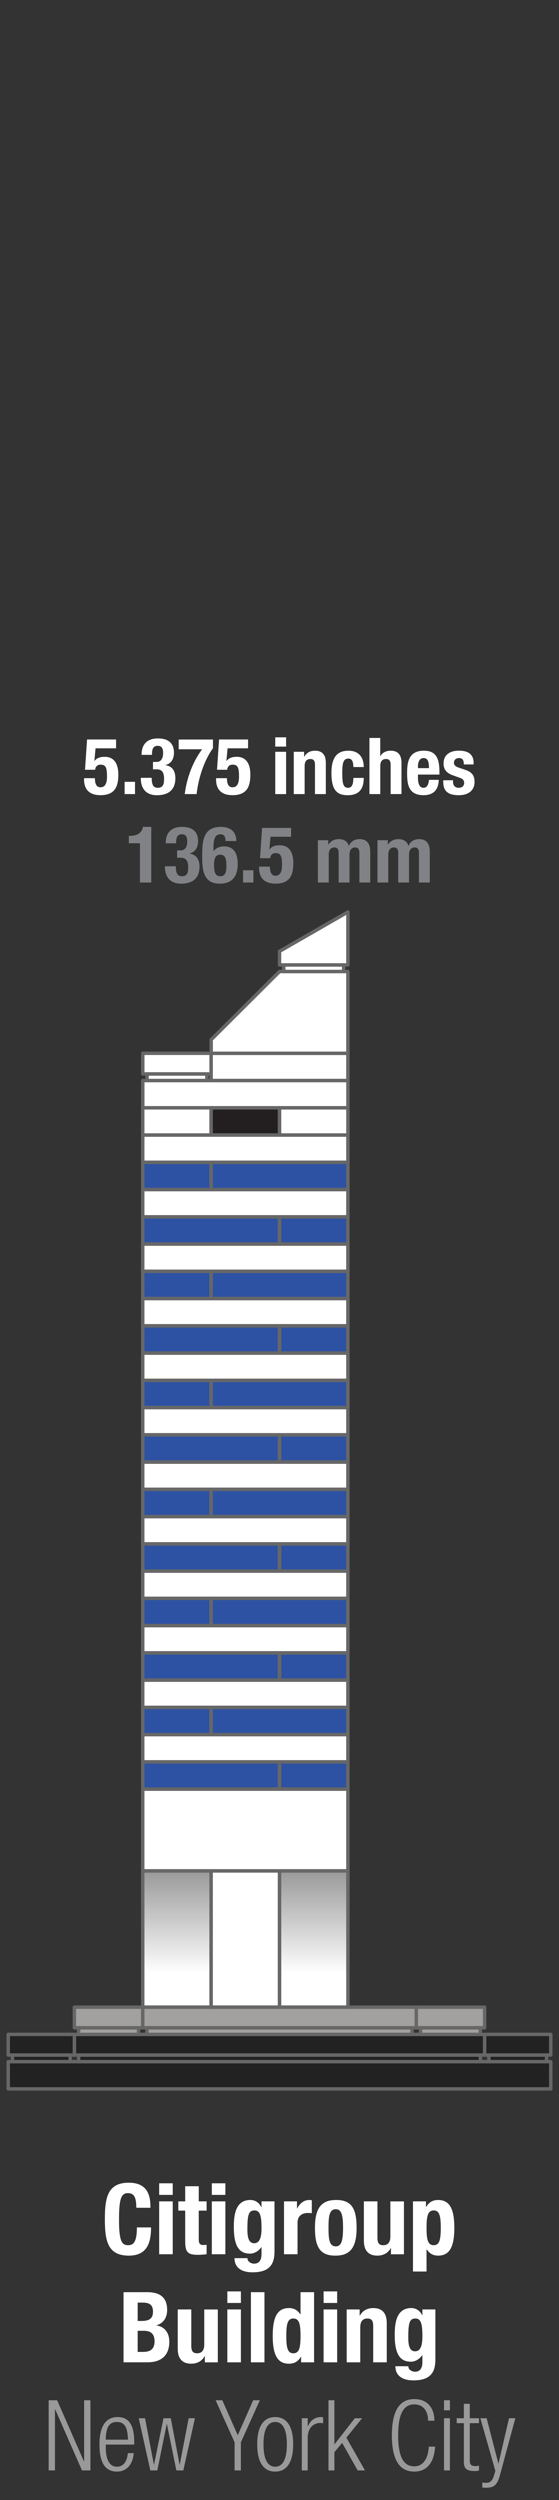 <?xml version="1.0" encoding="utf-8"?>
<!-- Generator: Adobe Illustrator 15.0.0, SVG Export Plug-In . SVG Version: 6.00 Build 0)  -->
<!DOCTYPE svg PUBLIC "-//W3C//DTD SVG 1.1//EN" "http://www.w3.org/Graphics/SVG/1.1/DTD/svg11.dtd">
<svg version="1.1" id="Layer_1" xmlns="http://www.w3.org/2000/svg" xmlns:xlink="http://www.w3.org/1999/xlink" x="0px" y="0px"
	 width="68px" height="304px" viewBox="0 0 68 304" enable-background="new 0 0 68 304" xml:space="preserve">
<rect x="0" y="0" width="68" height="304" fill="#333333" stroke="none"/>
<path fill="#212221" d="M1,247.372v2.512h0.518v0.804H1V254h66v-3.312h-0.516v-0.804H67v-2.511L1,247.372z M9.564,249.884v0.804
	H8.535v-0.804H9.564z M59.469,249.884v0.804h-1.033v-0.804H59.469z"/>
<polygon fill="#A2A19F" points="58.436,246.57 58.436,247.373 51.152,247.373 51.152,246.57 50.121,246.57 50.121,247.373 
	17.88,247.373 17.88,246.57 16.849,246.57 16.849,247.373 9.564,247.373 9.564,246.57 9.049,246.572 9.049,244.059 58.951,244.059 
	58.951,246.572 "/>
<rect x="17.366" y="217.55" fill="#FFFFFF" width="24.955" height="26.509"/>
<rect x="17.364" y="210.922" fill="#FFFFFF" width="24.955" height="3.314"/>
<rect x="17.364" y="204.295" fill="#FFFFFF" width="24.955" height="3.314"/>
<rect x="17.364" y="197.667" fill="#FFFFFF" width="24.955" height="3.313"/>
<rect x="17.364" y="191.039" fill="#FFFFFF" width="24.955" height="3.314"/>
<rect x="17.364" y="184.412" fill="#FFFFFF" width="24.955" height="3.312"/>
<rect x="17.364" y="177.784" fill="#FFFFFF" width="24.955" height="3.312"/>
<rect x="17.364" y="171.156" fill="#FFFFFF" width="24.955" height="3.312"/>
<rect x="17.364" y="164.527" fill="#FFFFFF" width="24.955" height="3.313"/>
<rect x="17.364" y="157.9" fill="#FFFFFF" width="24.955" height="3.312"/>
<rect x="17.364" y="151.273" fill="#FFFFFF" width="24.955" height="3.312"/>
<rect x="17.364" y="144.646" fill="#FFFFFF" width="24.955" height="3.312"/>
<path fill="#FFFFFF" d="M25.683,138.016v-3.312h8.32v3.312H25.683z M17.37,128.076v2.511h0.517v0.803H17.37l-0.006,9.942h24.955
	l0.002-23.198h-0.518v-0.803h0.518v-6.436l-8.316,4.78v1.656h0.516v0.803h-0.516l-8.316,8.285v1.657H17.37z M25.17,131.39v-0.803
	h0.515l0.001,0.801L25.17,131.39z"/>
<g>
	<g>
		<g>
			<g>
				<g>
					
						<linearGradient id="SVGID_1_" gradientUnits="userSpaceOnUse" x1="-457.836" y1="12.058" x2="-457.836" y2="-4.511" gradientTransform="matrix(1 0 0 1 496 232)">
						<stop  offset="0.25" style="stop-color:#FFFFFF"/>
						<stop  offset="1" style="stop-color:#999999"/>
					</linearGradient>
					<rect x="34.003" y="227.489" fill="url(#SVGID_1_)" width="8.32" height="16.569"/>
					
						<linearGradient id="SVGID_2_" gradientUnits="userSpaceOnUse" x1="-474.477" y1="12.058" x2="-474.477" y2="-4.511" gradientTransform="matrix(1 0 0 1 496 232)">
						<stop  offset="0.25" style="stop-color:#FFFFFF"/>
						<stop  offset="1" style="stop-color:#999999"/>
					</linearGradient>
					<rect x="17.364" y="227.489" fill="url(#SVGID_2_)" width="8.319" height="16.569"/>
					<rect x="17.364" y="207.607" fill="#2D52A3" width="8.319" height="3.313"/>
					<rect x="25.684" y="207.607" fill="#2D52A3" width="16.634" height="3.313"/>
					<rect x="34.001" y="214.236" fill="#2D52A3" width="8.315" height="3.312"/>
					<rect x="17.364" y="214.236" fill="#2D52A3" width="16.637" height="3.312"/>
					<rect x="25.684" y="134.704" fill="#231F20" width="8.319" height="3.312"/>
					<rect x="17.364" y="194.354" fill="#2D52A3" width="8.319" height="3.313"/>
					<rect x="25.684" y="194.354" fill="#2D52A3" width="16.634" height="3.313"/>
					<rect x="34.001" y="200.98" fill="#2D52A3" width="8.315" height="3.312"/>
					<rect x="17.364" y="200.98" fill="#2D52A3" width="16.637" height="3.312"/>
					<rect x="17.364" y="181.098" fill="#2D52A3" width="8.319" height="3.314"/>
					<rect x="25.684" y="181.098" fill="#2D52A3" width="16.634" height="3.314"/>
					<rect x="34.001" y="187.727" fill="#2D52A3" width="8.315" height="3.313"/>
					<rect x="17.364" y="187.727" fill="#2D52A3" width="16.637" height="3.313"/>
					<rect x="17.364" y="167.843" fill="#2D52A3" width="8.319" height="3.314"/>
					<rect x="25.684" y="167.843" fill="#2D52A3" width="16.634" height="3.314"/>
					<rect x="34.001" y="174.47" fill="#2D52A3" width="8.315" height="3.314"/>
					<rect x="17.364" y="174.47" fill="#2D52A3" width="16.637" height="3.314"/>
					<rect x="17.364" y="154.587" fill="#2D52A3" width="8.319" height="3.313"/>
					<rect x="25.684" y="154.587" fill="#2D52A3" width="16.634" height="3.313"/>
					<rect x="34.001" y="161.215" fill="#2D52A3" width="8.315" height="3.314"/>
					<rect x="17.364" y="161.215" fill="#2D52A3" width="16.637" height="3.314"/>
					<rect x="17.364" y="141.331" fill="#2D52A3" width="8.319" height="3.313"/>
					<rect x="25.684" y="141.331" fill="#2D52A3" width="16.634" height="3.313"/>
					<rect x="34.001" y="147.959" fill="#2D52A3" width="8.315" height="3.314"/>
					<rect x="17.364" y="147.959" fill="#2D52A3" width="16.637" height="3.314"/>
					
						<rect x="17.364" y="207.607" fill="none" stroke="#676767" stroke-width="0.418" stroke-linecap="round" stroke-linejoin="round" stroke-miterlimit="10" width="8.319" height="3.313"/>
					
						<rect x="25.684" y="207.607" fill="none" stroke="#676767" stroke-width="0.418" stroke-linecap="round" stroke-linejoin="round" stroke-miterlimit="10" width="16.634" height="3.313"/>
					
						<rect x="34.001" y="214.236" fill="none" stroke="#676767" stroke-width="0.418" stroke-linecap="round" stroke-linejoin="round" stroke-miterlimit="10" width="8.315" height="3.312"/>
					
						<rect x="17.364" y="214.236" fill="none" stroke="#676767" stroke-width="0.418" stroke-linecap="round" stroke-linejoin="round" stroke-miterlimit="10" width="16.637" height="3.312"/>
					
						<rect x="9.048" y="244.059" fill="none" stroke="#676767" stroke-width="0.418" stroke-linecap="round" stroke-linejoin="round" stroke-miterlimit="10" width="8.316" height="2.514"/>
					
						<rect x="9.564" y="246.57" fill="none" stroke="#676767" stroke-width="0.418" stroke-linecap="round" stroke-linejoin="round" stroke-miterlimit="10" width="7.285" height="0.803"/>
					<g>
						
							<rect x="1" y="247.373" fill="none" stroke="#676767" stroke-width="0.418" stroke-linecap="round" stroke-linejoin="round" stroke-miterlimit="10" width="8.048" height="2.511"/>
						
							<rect x="1.516" y="249.884" fill="none" stroke="#676767" stroke-width="0.418" stroke-linecap="round" stroke-linejoin="round" stroke-miterlimit="10" width="7.018" height="0.804"/>
						
							<rect x="58.953" y="247.373" fill="none" stroke="#676767" stroke-width="0.418" stroke-linecap="round" stroke-linejoin="round" stroke-miterlimit="10" width="8.047" height="2.511"/>
					</g>
					
						<rect x="59.469" y="249.884" fill="none" stroke="#676767" stroke-width="0.418" stroke-linecap="round" stroke-linejoin="round" stroke-miterlimit="10" width="7.016" height="0.804"/>
					
						<rect x="50.637" y="244.059" fill="none" stroke="#676767" stroke-width="0.418" stroke-linecap="round" stroke-linejoin="round" stroke-miterlimit="10" width="8.316" height="2.514"/>
					
						<rect x="51.154" y="246.57" fill="none" stroke="#676767" stroke-width="0.418" stroke-linecap="round" stroke-linejoin="round" stroke-miterlimit="10" width="7.283" height="0.803"/>
					
						<rect x="17.364" y="244.059" fill="none" stroke="#676767" stroke-width="0.418" stroke-linecap="round" stroke-linejoin="round" stroke-miterlimit="10" width="33.273" height="2.514"/>
					
						<rect x="17.881" y="246.57" fill="none" stroke="#676767" stroke-width="0.418" stroke-linecap="round" stroke-linejoin="round" stroke-miterlimit="10" width="32.24" height="0.803"/>
					
						<rect x="9.048" y="247.373" fill="none" stroke="#676767" stroke-width="0.418" stroke-linecap="round" stroke-linejoin="round" stroke-miterlimit="10" width="49.905" height="2.511"/>
					<g>
						
							<rect x="1" y="250.688" fill="none" stroke="#676767" stroke-width="0.418" stroke-linecap="round" stroke-linejoin="round" stroke-miterlimit="10" width="66" height="3.312"/>
					</g>
					
						<rect x="9.564" y="249.884" fill="none" stroke="#676767" stroke-width="0.418" stroke-linecap="round" stroke-linejoin="round" stroke-miterlimit="10" width="48.874" height="0.804"/>
					
						<rect x="17.37" y="128.076" fill="none" stroke="#676767" stroke-width="0.418" stroke-linecap="round" stroke-linejoin="round" stroke-miterlimit="10" width="8.315" height="2.511"/>
					
						<rect x="17.887" y="130.587" fill="none" stroke="#676767" stroke-width="0.418" stroke-linecap="round" stroke-linejoin="round" stroke-miterlimit="10" width="7.283" height="0.803"/>
					
						<polygon fill="none" stroke="#676767" stroke-width="0.418" stroke-linecap="round" stroke-linejoin="round" stroke-miterlimit="10" points="
						42.32,117.331 34.004,117.331 34.004,115.675 42.32,110.895 					"/>
					
						<rect x="34.52" y="117.331" fill="none" stroke="#676767" stroke-width="0.418" stroke-linecap="round" stroke-linejoin="round" stroke-miterlimit="10" width="7.283" height="0.804"/>
					
						<rect x="17.364" y="134.704" fill="none" stroke="#676767" stroke-width="0.418" stroke-linecap="round" stroke-linejoin="round" stroke-miterlimit="10" width="8.319" height="3.312"/>
					
						<rect x="25.684" y="134.704" fill="none" stroke="#676767" stroke-width="0.418" stroke-linecap="round" stroke-linejoin="round" stroke-miterlimit="10" width="8.319" height="3.312"/>
					
						<rect x="34.003" y="134.704" fill="none" stroke="#676767" stroke-width="0.418" stroke-linecap="round" stroke-linejoin="round" stroke-miterlimit="10" width="8.32" height="3.312"/>
					
						<polygon fill="none" stroke="#676767" stroke-width="0.418" stroke-linecap="round" stroke-linejoin="round" stroke-miterlimit="10" points="
						42.32,128.076 25.688,128.076 25.688,126.419 34.004,118.134 42.32,118.134 					"/>
					
						<rect x="17.364" y="210.922" fill="none" stroke="#676767" stroke-width="0.418" stroke-linecap="round" stroke-linejoin="round" stroke-miterlimit="10" width="24.955" height="3.314"/>
					
						<rect x="17.364" y="204.295" fill="none" stroke="#676767" stroke-width="0.418" stroke-linecap="round" stroke-linejoin="round" stroke-miterlimit="10" width="24.955" height="3.314"/>
					
						<rect x="17.364" y="194.354" fill="none" stroke="#676767" stroke-width="0.418" stroke-linecap="round" stroke-linejoin="round" stroke-miterlimit="10" width="8.319" height="3.313"/>
					
						<rect x="25.684" y="194.354" fill="none" stroke="#676767" stroke-width="0.418" stroke-linecap="round" stroke-linejoin="round" stroke-miterlimit="10" width="16.634" height="3.313"/>
					
						<rect x="34.001" y="200.98" fill="none" stroke="#676767" stroke-width="0.418" stroke-linecap="round" stroke-linejoin="round" stroke-miterlimit="10" width="8.315" height="3.312"/>
					
						<rect x="17.364" y="200.98" fill="none" stroke="#676767" stroke-width="0.418" stroke-linecap="round" stroke-linejoin="round" stroke-miterlimit="10" width="16.637" height="3.312"/>
					
						<rect x="17.364" y="197.667" fill="none" stroke="#676767" stroke-width="0.418" stroke-linecap="round" stroke-linejoin="round" stroke-miterlimit="10" width="24.955" height="3.313"/>
					
						<rect x="17.364" y="191.039" fill="none" stroke="#676767" stroke-width="0.418" stroke-linecap="round" stroke-linejoin="round" stroke-miterlimit="10" width="24.955" height="3.314"/>
					
						<rect x="17.364" y="181.098" fill="none" stroke="#676767" stroke-width="0.418" stroke-linecap="round" stroke-linejoin="round" stroke-miterlimit="10" width="8.319" height="3.314"/>
					
						<rect x="25.684" y="181.098" fill="none" stroke="#676767" stroke-width="0.418" stroke-linecap="round" stroke-linejoin="round" stroke-miterlimit="10" width="16.634" height="3.314"/>
					
						<rect x="34.001" y="187.727" fill="none" stroke="#676767" stroke-width="0.418" stroke-linecap="round" stroke-linejoin="round" stroke-miterlimit="10" width="8.315" height="3.313"/>
					
						<rect x="17.364" y="187.727" fill="none" stroke="#676767" stroke-width="0.418" stroke-linecap="round" stroke-linejoin="round" stroke-miterlimit="10" width="16.637" height="3.313"/>
					
						<rect x="17.364" y="184.412" fill="none" stroke="#676767" stroke-width="0.418" stroke-linecap="round" stroke-linejoin="round" stroke-miterlimit="10" width="24.955" height="3.312"/>
					
						<rect x="17.364" y="177.784" fill="none" stroke="#676767" stroke-width="0.418" stroke-linecap="round" stroke-linejoin="round" stroke-miterlimit="10" width="24.955" height="3.312"/>
					
						<rect x="17.364" y="167.843" fill="none" stroke="#676767" stroke-width="0.418" stroke-linecap="round" stroke-linejoin="round" stroke-miterlimit="10" width="8.319" height="3.314"/>
					
						<rect x="25.684" y="167.843" fill="none" stroke="#676767" stroke-width="0.418" stroke-linecap="round" stroke-linejoin="round" stroke-miterlimit="10" width="16.634" height="3.314"/>
					
						<rect x="34.001" y="174.47" fill="none" stroke="#676767" stroke-width="0.418" stroke-linecap="round" stroke-linejoin="round" stroke-miterlimit="10" width="8.315" height="3.314"/>
					
						<rect x="17.364" y="174.47" fill="none" stroke="#676767" stroke-width="0.418" stroke-linecap="round" stroke-linejoin="round" stroke-miterlimit="10" width="16.637" height="3.314"/>
					
						<rect x="17.364" y="171.156" fill="none" stroke="#676767" stroke-width="0.418" stroke-linecap="round" stroke-linejoin="round" stroke-miterlimit="10" width="24.955" height="3.312"/>
					
						<rect x="17.364" y="164.527" fill="none" stroke="#676767" stroke-width="0.418" stroke-linecap="round" stroke-linejoin="round" stroke-miterlimit="10" width="24.955" height="3.313"/>
					
						<rect x="17.364" y="154.587" fill="none" stroke="#676767" stroke-width="0.418" stroke-linecap="round" stroke-linejoin="round" stroke-miterlimit="10" width="8.319" height="3.313"/>
					
						<rect x="25.684" y="154.587" fill="none" stroke="#676767" stroke-width="0.418" stroke-linecap="round" stroke-linejoin="round" stroke-miterlimit="10" width="16.634" height="3.313"/>
					
						<rect x="34.001" y="161.215" fill="none" stroke="#676767" stroke-width="0.418" stroke-linecap="round" stroke-linejoin="round" stroke-miterlimit="10" width="8.315" height="3.314"/>
					
						<rect x="17.364" y="161.215" fill="none" stroke="#676767" stroke-width="0.418" stroke-linecap="round" stroke-linejoin="round" stroke-miterlimit="10" width="16.637" height="3.314"/>
					
						<rect x="17.364" y="157.9" fill="none" stroke="#676767" stroke-width="0.418" stroke-linecap="round" stroke-linejoin="round" stroke-miterlimit="10" width="24.955" height="3.312"/>
					
						<rect x="17.364" y="151.273" fill="none" stroke="#676767" stroke-width="0.418" stroke-linecap="round" stroke-linejoin="round" stroke-miterlimit="10" width="24.955" height="3.312"/>
					
						<rect x="17.364" y="141.331" fill="none" stroke="#676767" stroke-width="0.418" stroke-linecap="round" stroke-linejoin="round" stroke-miterlimit="10" width="8.319" height="3.313"/>
					
						<rect x="25.684" y="141.331" fill="none" stroke="#676767" stroke-width="0.418" stroke-linecap="round" stroke-linejoin="round" stroke-miterlimit="10" width="16.634" height="3.313"/>
					
						<rect x="25.686" y="128.076" fill="none" stroke="#676767" stroke-width="0.418" stroke-linecap="round" stroke-linejoin="round" stroke-miterlimit="10" width="16.634" height="3.312"/>
					
						<rect x="34.001" y="147.959" fill="none" stroke="#676767" stroke-width="0.418" stroke-linecap="round" stroke-linejoin="round" stroke-miterlimit="10" width="8.315" height="3.314"/>
					
						<rect x="17.364" y="147.959" fill="none" stroke="#676767" stroke-width="0.418" stroke-linecap="round" stroke-linejoin="round" stroke-miterlimit="10" width="16.637" height="3.314"/>
					
						<rect x="17.364" y="144.646" fill="none" stroke="#676767" stroke-width="0.418" stroke-linecap="round" stroke-linejoin="round" stroke-miterlimit="10" width="24.955" height="3.312"/>
					
						<rect x="17.364" y="138.018" fill="none" stroke="#676767" stroke-width="0.418" stroke-linecap="round" stroke-linejoin="round" stroke-miterlimit="10" width="24.955" height="3.314"/>
					
						<rect x="17.37" y="131.39" fill="none" stroke="#676767" stroke-width="0.418" stroke-linecap="round" stroke-linejoin="round" stroke-miterlimit="10" width="24.954" height="3.314"/>
					
						<rect x="17.364" y="217.55" fill="none" stroke="#676767" stroke-width="0.418" stroke-linecap="round" stroke-linejoin="round" stroke-miterlimit="10" width="24.955" height="9.939"/>
					
						<rect x="17.364" y="227.489" fill="none" stroke="#676767" stroke-width="0.418" stroke-linecap="round" stroke-linejoin="round" stroke-miterlimit="10" width="8.319" height="16.569"/>
					
						<rect x="25.684" y="227.489" fill="none" stroke="#676767" stroke-width="0.418" stroke-linecap="round" stroke-linejoin="round" stroke-miterlimit="10" width="8.319" height="16.569"/>
					
						<rect x="34.003" y="227.489" fill="none" stroke="#676767" stroke-width="0.418" stroke-linecap="round" stroke-linejoin="round" stroke-miterlimit="10" width="8.32" height="16.569"/>
					<g enable-background="new    ">
						<path fill="#FFFFFF" d="M16.58,268.452c0-1.242-0.251-1.78-1.028-1.78c-0.872,0-1.075,0.873-1.075,3.286
							c0,2.581,0.358,3.047,1.1,3.047c0.622,0,1.076-0.321,1.076-2.162h1.72c0,1.841-0.454,3.431-2.712,3.431
							c-2.581,0-2.904-1.842-2.904-4.435s0.323-4.433,2.904-4.433c2.461,0,2.641,1.805,2.641,3.047L16.58,268.452L16.58,268.452z"/>
						<path fill="#FFFFFF" d="M19.363,265.479h1.648v1.408h-1.648V265.479z M19.363,267.676h1.648v6.428h-1.648V267.676z"/>
						<path fill="#FFFFFF" d="M22.529,265.835h1.648v1.841h0.956v1.123h-0.956v3.479c0,0.502,0.107,0.705,0.586,0.705
							c0.131,0,0.262-0.014,0.37-0.024v1.147c-0.358,0.035-0.692,0.07-1.075,0.07c-1.291,0-1.529-0.395-1.529-1.697v-3.68h-0.836
							v-1.123h0.836V265.835L22.529,265.835z"/>
						<path fill="#FFFFFF" d="M25.768,265.479h1.648v1.408h-1.648V265.479z M25.768,267.676h1.648v6.428h-1.648V267.676z"/>
						<path fill="#FFFFFF" d="M33.391,267.676v6.105c0,1.697-0.754,2.521-2.677,2.521c-1.397,0-2.187-0.62-2.187-1.721h1.578
							c0,0.215,0.095,0.383,0.25,0.489c0.154,0.106,0.347,0.18,0.55,0.18c0.669,0,0.907-0.502,0.907-1.158v-0.849h-0.023
							c-0.334,0.478-0.848,0.788-1.374,0.788c-1.313,0-1.972-0.896-1.972-3.25c0-1.506,0.227-3.274,2.02-3.274
							c0.454,0,1.016,0.216,1.326,0.886h0.023v-0.719L33.391,267.676L33.391,267.676z M30.917,272.766
							c0.692,0,0.896-0.752,0.896-1.84c0-1.564-0.203-2.15-0.859-2.15c-0.729,0-0.86,0.586-0.86,2.317
							C30.092,271.979,30.225,272.766,30.917,272.766z"/>
						<path fill="#FFFFFF" d="M34.549,267.676h1.577v0.86h0.022c0.336-0.621,0.802-1.028,1.481-1.028c0.097,0,0.203,0.014,0.3,0.024
							v1.577c-0.166-0.014-0.348-0.023-0.515-0.023c-0.573,0-1.22,0.299-1.22,1.158v3.859h-1.647L34.549,267.676L34.549,267.676
							L34.549,267.676z"/>
						<path fill="#FFFFFF" d="M40.846,267.508c1.983-0.035,2.533,1.147,2.533,3.383c0,2.197-0.646,3.381-2.533,3.381
							c-1.982,0.035-2.533-1.146-2.533-3.381C38.312,268.691,38.958,267.508,40.846,267.508z M40.846,273.148
							c0.67,0,0.885-0.657,0.885-2.26c0-1.602-0.215-2.26-0.885-2.26c-0.812,0-0.885,0.944-0.885,2.26
							S40.034,273.148,40.846,273.148z"/>
						<path fill="#FFFFFF" d="M47.561,273.352h-0.021c-0.35,0.635-0.943,0.92-1.639,0.92c-1.026,0-1.637-0.562-1.637-1.826v-4.77
							h1.648v4.436c0,0.645,0.215,0.896,0.705,0.896c0.562,0,0.871-0.347,0.871-1.062v-4.268h1.65v6.43h-1.578V273.352
							L47.561,273.352z"/>
						<path fill="#FFFFFF" d="M50.238,267.676h1.578v0.682h0.021c0.357-0.598,0.812-0.85,1.458-0.85
							c1.351,0,1.972,0.992,1.972,3.383s-0.621,3.381-1.972,3.381c-0.622,0-1.04-0.25-1.387-0.766h-0.022v2.701h-1.648V267.676
							L50.238,267.676z M52.758,273.005c0.719,0,0.86-0.718,0.86-2.114s-0.144-2.115-0.86-2.115c-0.729,0-0.871,0.719-0.871,2.115
							C51.887,272.288,52.029,273.005,52.758,273.005z"/>
					</g>
					<g enable-background="new    ">
						<path fill="#FFFFFF" d="M15.025,278.716h2.881c1.41,0,2.426,0.526,2.426,2.163c0,0.92-0.441,1.625-1.291,1.863v0.023
							c0.943,0.133,1.555,0.85,1.555,1.982c0,1.339-0.658,2.497-2.666,2.497h-2.902v-8.53L15.025,278.716L15.025,278.716z
							 M16.747,282.217h0.489c0.943,0,1.375-0.32,1.375-1.121c0-0.812-0.396-1.111-1.243-1.111h-0.621V282.217z M16.747,285.98
							h0.669c0.825,0,1.386-0.301,1.386-1.291c0-0.991-0.562-1.277-1.313-1.277h-0.741L16.747,285.98L16.747,285.98z"/>
						<path fill="#FFFFFF" d="M24.919,286.494h-0.024c-0.347,0.634-0.943,0.92-1.637,0.92c-1.027,0-1.637-0.561-1.637-1.827v-4.769
							h1.648v4.435c0,0.646,0.215,0.896,0.705,0.896c0.562,0,0.873-0.348,0.873-1.062v-4.266h1.648v6.429h-1.577L24.919,286.494
							L24.919,286.494L24.919,286.494z"/>
						<path fill="#FFFFFF" d="M27.656,278.621h1.648v1.408h-1.648V278.621z M27.656,280.818h1.648v6.429h-1.648V280.818z"/>
						<path fill="#FFFFFF" d="M30.523,278.716h1.648v8.531h-1.648V278.716z"/>
						<path fill="#FFFFFF" d="M36.628,286.566h-0.022c-0.357,0.597-0.812,0.848-1.459,0.848c-1.351,0-1.972-0.992-1.972-3.381
							c0-2.393,0.621-3.383,1.972-3.383c0.621,0,1.039,0.252,1.389,0.767h0.021v-2.701h1.648v8.531h-1.577V286.566L36.628,286.566
							L36.628,286.566L36.628,286.566z M35.686,286.148c0.729,0,0.871-0.719,0.871-2.115s-0.144-2.115-0.871-2.115
							c-0.719,0-0.859,0.719-0.859,2.115C34.825,285.432,34.968,286.148,35.686,286.148z"/>
						<path fill="#FFFFFF" d="M39.365,278.621h1.648v1.408h-1.648V278.621z M39.365,280.818h1.648v6.429h-1.648V280.818z"/>
						<path fill="#FFFFFF" d="M42.172,280.818h1.577v0.754h0.024c0.347-0.635,0.941-0.922,1.637-0.922
							c1.027,0,1.637,0.562,1.637,1.828v4.769h-1.648v-4.433c0-0.646-0.215-0.896-0.705-0.896c-0.562,0-0.87,0.348-0.87,1.062v4.267
							h-1.649L42.172,280.818L42.172,280.818z"/>
						<path fill="#FFFFFF" d="M52.962,280.818v6.104c0,1.696-0.753,2.521-2.677,2.521c-1.396,0-2.188-0.621-2.188-1.721h1.576
							c0,0.215,0.098,0.383,0.252,0.488c0.155,0.107,0.35,0.18,0.551,0.18c0.668,0,0.906-0.502,0.906-1.156v-0.851h-0.021
							c-0.336,0.479-0.85,0.788-1.375,0.788c-1.313,0-1.971-0.896-1.971-3.25c0-1.505,0.227-3.273,2.019-3.273
							c0.454,0,1.017,0.215,1.327,0.885h0.021v-0.717L52.962,280.818L52.962,280.818z M50.488,285.909
							c0.693,0,0.896-0.753,0.896-1.841c0-1.564-0.203-2.15-0.859-2.15c-0.729,0-0.859,0.587-0.859,2.318
							C49.665,285.121,49.796,285.909,50.488,285.909z"/>
					</g>
					<g enable-background="new    ">
						<path fill="#999999" d="M5.921,291.859h1.028l3.262,7.433h0.023v-7.433h0.765v8.529H9.971l-3.262-7.432H6.686v7.432H5.921
							V291.859z"/>
						<path fill="#999999" d="M16.27,298.288c-0.108,1.351-0.849,2.246-2.043,2.246c-1.338,0-2.127-0.933-2.127-3.321
							c0-2.199,0.789-3.311,2.187-3.311c1.409,0,2.043,0.969,2.043,3.082v0.264h-3.465v0.299c0,1.828,0.645,2.393,1.35,2.393
							c0.752,0,1.218-0.539,1.338-1.649L16.27,298.288L16.27,298.288z M15.562,296.65c-0.023-1.576-0.465-2.15-1.35-2.15
							c-0.884,0-1.326,0.574-1.35,2.15H15.562z"/>
						<path fill="#999999" d="M16.877,294.046h0.766l1.075,5.628h0.024l1.146-5.628h0.885l1.074,5.628h0.024l1.075-5.628h0.765
							l-1.41,6.345h-0.849l-1.146-5.627h-0.024l-1.147,5.627h-0.848L16.877,294.046z"/>
					</g>
					<g enable-background="new    ">
						<path fill="#999999" d="M28.54,296.975l-2.308-5.115h0.813l1.875,4.254l1.876-4.254h0.812l-2.307,5.115v3.416h-0.765
							L28.54,296.975L28.54,296.975z"/>
					</g>
					<g enable-background="new    ">
						<path fill="#999999" d="M33.475,293.902c1.397,0,2.187,1.109,2.187,3.311c0,2.21-0.789,3.321-2.187,3.321
							s-2.188-1.111-2.188-3.321C31.287,295.014,32.076,293.902,33.475,293.902z M33.475,299.938c0.801,0,1.421-0.691,1.421-2.725
							c0-2.02-0.623-2.713-1.421-2.713c-0.801,0-1.423,0.693-1.423,2.713C32.052,299.243,32.673,299.938,33.475,299.938z"/>
						<path fill="#999999" d="M36.711,294.046h0.719v0.992h0.022c0.274-0.705,0.86-1.136,1.603-1.136
							c0.082,0,0.166,0.012,0.25,0.035v0.718c-0.119-0.024-0.238-0.036-0.347-0.036c-0.789,0-1.528,0.574-1.528,1.805v3.967h-0.719
							V294.046L36.711,294.046z"/>
						<path fill="#999999" d="M39.961,291.859h0.717v5.341h0.024l2.462-3.153h0.884l-1.913,2.354l2.26,3.99H43.51l-1.889-3.346
							l-0.943,1.123v2.223h-0.717V291.859L39.961,291.859z"/>
						<path fill="#999999" d="M52.926,297.499c-0.107,1.948-1.004,3.035-2.533,3.035c-1.744,0-2.724-1.353-2.724-4.409
							s0.979-4.409,2.724-4.409c1.732,0,2.449,1.231,2.449,2.63h-0.765c0-1.16-0.586-1.984-1.685-1.984
							c-1.22,0-1.959,1.005-1.959,3.766c0,2.76,0.738,3.764,1.959,3.764c1.073,0,1.685-0.92,1.769-2.391L52.926,297.499
							L52.926,297.499z"/>
						<path fill="#999999" d="M54.014,291.859h0.717v1.219h-0.717V291.859z M54.014,294.046h0.717v6.345h-0.717V294.046z"/>
						<path fill="#999999" d="M56.426,294.645h-0.871v-0.598h0.871v-1.756h0.719v1.756h1.123v0.598h-1.123v4.555
							c0,0.5,0.215,0.668,0.684,0.668c0.145,0,0.283-0.023,0.439-0.071v0.599c-0.084,0.049-0.262,0.07-0.502,0.07
							c-0.967,0-1.338-0.263-1.338-1.109v-4.709L56.426,294.645L56.426,294.645z"/>
						<path fill="#999999" d="M58.434,294.046H59.2l1.422,5.497h0.022l1.276-5.497h0.767l-1.853,6.858
							c-0.334,1.242-0.717,1.59-1.685,1.59c-0.19,0-0.336-0.014-0.479-0.023v-0.599c0.154,0.013,0.311,0.024,0.467,0.024
							c0.441,0,0.738-0.182,0.941-0.851l0.18-0.598L58.434,294.046z"/>
					</g>
					<g>
						<g enable-background="new    ">
							<path fill="#FFFFFF" d="M14.118,90.993h-2.495l-0.145,1.539h0.02c0.258-0.354,0.66-0.507,1.243-0.507
								c1.3,0,1.653,1.09,1.653,2.16c0,1.481-0.43,2.505-2.17,2.505c-1.721,0-1.998-1.128-1.998-1.885v-0.182h1.319
								c0,0.449,0.076,1.109,0.669,1.109c0.555,0,0.803-0.439,0.803-1.319c0-1.119-0.172-1.435-0.793-1.435
								c-0.392,0-0.603,0.238-0.649,0.62h-1.233l0.249-3.68h3.528L14.118,90.993L14.118,90.993z"/>
							<path fill="#FFFFFF" d="M16.421,95.066v1.489h-1.262v-1.489H16.421z"/>
							<path fill="#FFFFFF" d="M18.448,94.578c0.019,0.784,0.153,1.214,0.755,1.214c0.669,0,0.755-0.497,0.755-1.09
								c0-0.603-0.134-1.157-0.89-1.157h-0.457v-0.898h0.449c0.573,0,0.783-0.516,0.783-1.069c0-0.631-0.21-0.891-0.66-0.891
								c-0.593,0-0.697,0.459-0.697,1.101h-1.262c0-1.329,0.707-1.998,1.987-1.998c1.224,0,1.95,0.546,1.95,1.74
								c0,0.812-0.393,1.348-1.032,1.49v0.021c0.87,0.134,1.204,0.745,1.204,1.597c0,0.908-0.373,2.057-2.246,2.057
								c-1.311,0-1.96-0.794-1.96-2.084v-0.028L18.448,94.578L18.448,94.578z"/>
							<path fill="#FFFFFF" d="M25.904,89.923v1.052c-1.118,1.577-1.77,3.672-1.988,5.582h-1.443
								c0.209-1.635,0.783-3.65,2.112-5.447h-2.849v-1.187H25.904L25.904,89.923z"/>
							<path fill="#FFFFFF" d="M30.177,90.993h-2.495l-0.143,1.539h0.02c0.258-0.354,0.659-0.507,1.242-0.507
								c1.301,0,1.653,1.09,1.653,2.16c0,1.481-0.431,2.505-2.17,2.505c-1.722,0-1.998-1.128-1.998-1.885v-0.182h1.319
								c0,0.449,0.076,1.109,0.668,1.109c0.556,0,0.804-0.439,0.804-1.319c0-1.119-0.173-1.435-0.793-1.435
								c-0.392,0-0.603,0.238-0.65,0.62H26.4l0.248-3.68h3.528L30.177,90.993L30.177,90.993z"/>
							<path fill="#FFFFFF" d="M33.484,89.655h1.318v1.128h-1.318V89.655z M33.484,91.414h1.318v5.143h-1.318V91.414z"/>
							<path fill="#FFFFFF" d="M35.73,91.414h1.262v0.603h0.02c0.276-0.507,0.756-0.735,1.312-0.735
								c0.821,0,1.311,0.449,1.311,1.463v3.812h-1.319v-3.546c0-0.517-0.172-0.717-0.562-0.717c-0.449,0-0.697,0.276-0.697,0.851
								v3.412h-1.32v-5.143H35.73z"/>
							<path fill="#FFFFFF" d="M42.984,93.269c0-0.497-0.094-1.031-0.592-1.031c-0.649,0-0.756,0.572-0.756,1.76
								c0,1.271,0.114,1.797,0.706,1.797c0.44,0,0.642-0.373,0.642-1.205h1.263c0,1.349-0.563,2.104-1.959,2.104
								c-1.319,0-1.97-0.642-1.97-2.705c0-2.112,0.869-2.705,2.084-2.705c1.214,0,1.845,0.773,1.845,1.987L42.984,93.269
								L42.984,93.269z"/>
							<path fill="#FFFFFF" d="M44.936,89.731h1.318v2.208h0.02c0.248-0.439,0.697-0.659,1.252-0.659
								c0.822,0,1.312,0.448,1.312,1.462v3.813H47.52V93.01c0-0.517-0.172-0.717-0.563-0.717c-0.449,0-0.698,0.276-0.698,0.852
								v3.411h-1.318v-6.824L44.936,89.731L44.936,89.731z"/>
							<path fill="#FFFFFF" d="M50.842,94.188v0.41c0,0.603,0.163,1.194,0.65,1.194c0.439,0,0.621-0.334,0.697-0.966h1.186
								c-0.048,1.195-0.621,1.865-1.863,1.865c-1.912,0-1.988-1.474-1.988-2.754c0-1.377,0.269-2.656,2.045-2.656
								c1.539,0,1.886,1.031,1.886,2.608v0.296h-2.611L50.842,94.188L50.842,94.188z M52.189,93.402
								c-0.027-0.783-0.123-1.225-0.668-1.225c-0.525,0-0.681,0.545-0.681,1.022V93.4L52.189,93.402L52.189,93.402z"/>
							<path fill="#FFFFFF" d="M55.105,94.875v0.172c0,0.449,0.236,0.745,0.688,0.745c0.402,0,0.67-0.2,0.67-0.611
								c0-0.335-0.219-0.486-0.479-0.583l-0.928-0.335c-0.727-0.258-1.1-0.708-1.1-1.435c0-0.852,0.535-1.549,1.895-1.549
								c1.193,0,1.76,0.534,1.76,1.463v0.21h-1.188c0-0.517-0.151-0.774-0.582-0.774c-0.334,0-0.62,0.191-0.62,0.556
								c0,0.249,0.133,0.459,0.571,0.603l0.795,0.268c0.832,0.278,1.138,0.698,1.138,1.474c0,1.08-0.804,1.616-1.912,1.616
								c-1.48,0-1.893-0.65-1.893-1.636v-0.182L55.105,94.875L55.105,94.875z"/>
						</g>
					</g>
					<g enable-background="new    ">
						<path fill="#808285" d="M17.023,107.311v-4.778h-1.348v-0.899H15.8c0.898,0,1.453-0.344,1.588-1.09H18.4v6.769L17.023,107.311
							L17.023,107.311z"/>
						<path fill="#808285" d="M21.382,105.332c0.019,0.784,0.153,1.215,0.755,1.215c0.67,0,0.756-0.498,0.756-1.091
							c0-0.604-0.135-1.156-0.89-1.156h-0.459v-0.897h0.45c0.572,0,0.783-0.518,0.783-1.071c0-0.631-0.209-0.89-0.659-0.89
							c-0.593,0-0.698,0.459-0.698,1.101h-1.262c0-1.33,0.708-1.998,1.988-1.998c1.224,0,1.951,0.545,1.951,1.739
							c0,0.812-0.393,1.349-1.033,1.492v0.019c0.869,0.135,1.205,0.746,1.205,1.597c0,0.909-0.373,2.057-2.248,2.057
							c-1.31,0-1.959-0.794-1.959-2.084v-0.028L21.382,105.332L21.382,105.332z"/>
						<path fill="#808285" d="M27.434,102.264c0-0.517-0.162-0.821-0.621-0.821c-0.728,0-0.842,0.727-0.842,1.722v0.334h0.02
							c0.229-0.354,0.679-0.583,1.271-0.583c1.205,0,1.654,0.897,1.654,2.112c0,1.55-0.679,2.419-2.188,2.419
							c-1.894,0-2.133-1.512-2.133-3.164c0-1.912,0.038-3.738,2.275-3.738c0.975,0,1.863,0.411,1.883,1.722L27.434,102.264
							L27.434,102.264z M26.792,106.546c0.669,0,0.746-0.574,0.746-1.339c0-0.918-0.21-1.281-0.746-1.281
							c-0.545,0-0.755,0.363-0.755,1.281C26.047,105.982,26.152,106.546,26.792,106.546z"/>
						<path fill="#808285" d="M30.827,105.819v1.491h-1.263v-1.491H30.827z"/>
						<path fill="#808285" d="M35.406,101.747h-2.495l-0.144,1.54h0.019c0.258-0.354,0.659-0.507,1.243-0.507
							c1.3,0,1.653,1.09,1.653,2.159c0,1.482-0.431,2.506-2.168,2.506c-1.722,0-1.998-1.129-1.998-1.885v-0.182h1.318
							c0,0.449,0.077,1.108,0.669,1.108c0.556,0,0.804-0.439,0.804-1.318c0-1.119-0.173-1.435-0.793-1.435
							c-0.393,0-0.603,0.238-0.65,0.621H31.63l0.249-3.681h3.528L35.406,101.747L35.406,101.747L35.406,101.747z"/>
						<path fill="#808285" d="M38.665,102.168h1.262v0.526h0.021c0.334-0.47,0.743-0.66,1.3-0.66c0.604,0,1.043,0.297,1.188,0.822
							h0.02c0.201-0.544,0.679-0.822,1.301-0.822c0.87,0,1.281,0.546,1.281,1.54v3.736h-1.32v-3.595c0-0.43-0.145-0.669-0.516-0.669
							c-0.422,0-0.688,0.287-0.688,0.88v3.384h-1.32v-3.595c0-0.43-0.145-0.669-0.517-0.669c-0.421,0-0.688,0.287-0.688,0.88v3.384
							H38.67L38.665,102.168L38.665,102.168z"/>
						<path fill="#808285" d="M45.911,102.168h1.262v0.526h0.019c0.336-0.47,0.746-0.66,1.302-0.66c0.603,0,1.043,0.297,1.187,0.822
							H49.7c0.2-0.544,0.68-0.822,1.301-0.822c0.869,0,1.28,0.546,1.28,1.54v3.736h-1.318v-3.595c0-0.43-0.145-0.669-0.518-0.669
							c-0.42,0-0.688,0.287-0.688,0.88v3.384h-1.317v-3.595c0-0.43-0.146-0.669-0.519-0.669c-0.421,0-0.688,0.287-0.688,0.88v3.384
							h-1.317v-5.143L45.911,102.168L45.911,102.168z"/>
					</g>
				</g>
			</g>
		</g>
	</g>
</g>
</svg>
